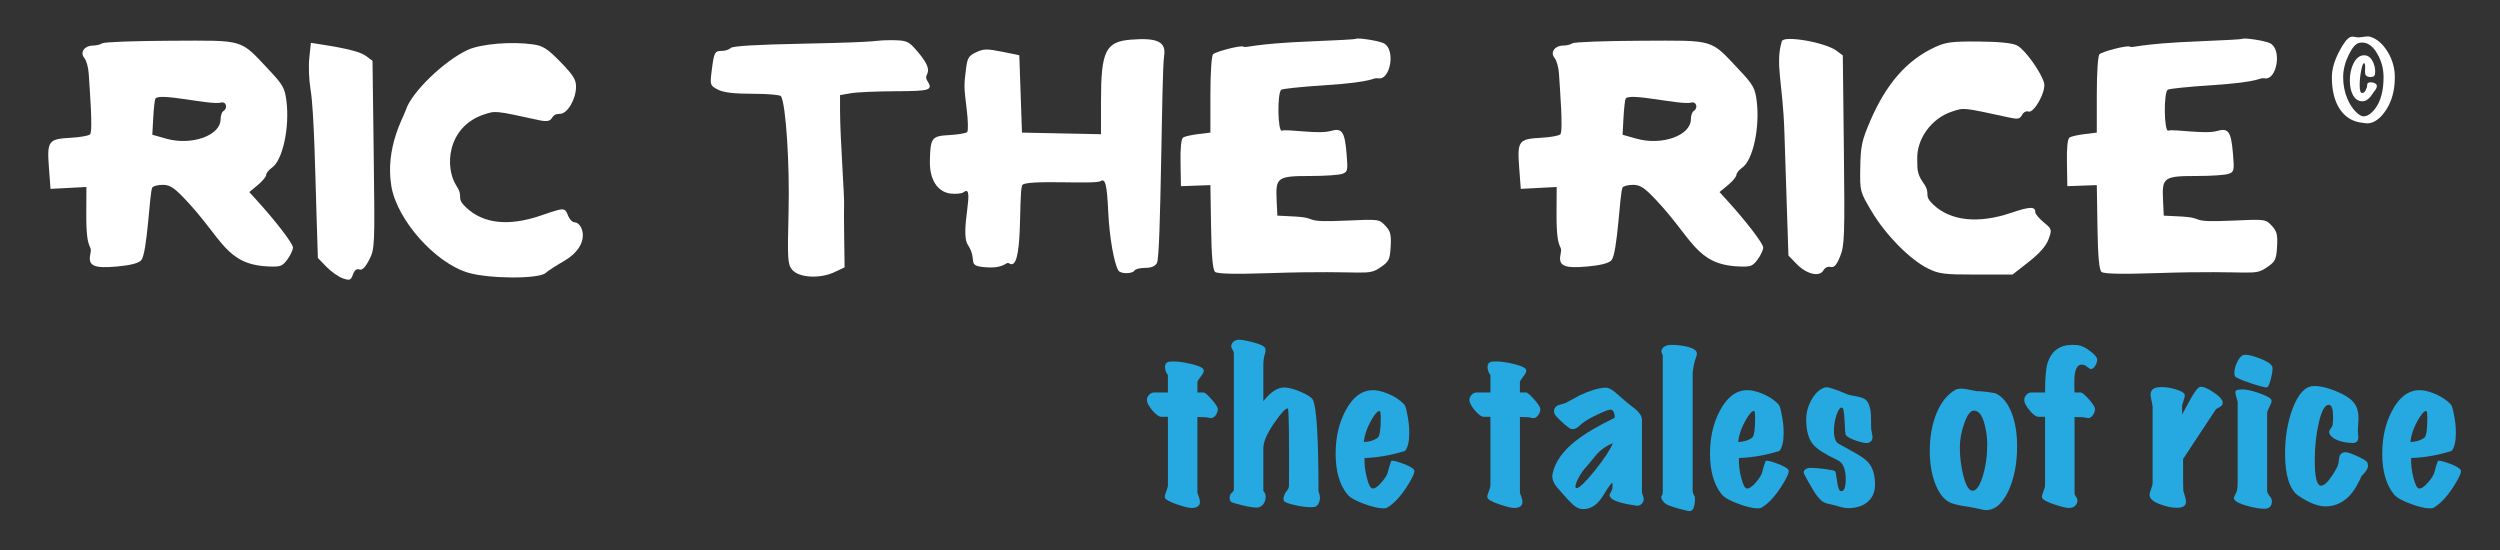 <?xml version="1.0" encoding="utf-8"?>
<!-- Generator: Adobe Illustrator 16.0.0, SVG Export Plug-In . SVG Version: 6.00 Build 0)  -->
<!DOCTYPE svg PUBLIC "-//W3C//DTD SVG 1.1//EN" "http://www.w3.org/Graphics/SVG/1.1/DTD/svg11.dtd">
<svg version="1.1" id="Layer_1" xmlns="http://www.w3.org/2000/svg" xmlns:xlink="http://www.w3.org/1999/xlink" x="0px" y="0px"
	 width="1221.914px" height="268.877px" viewBox="0 0 1221.914 268.877" enable-background="new 0 0 1221.914 268.877"
	 xml:space="preserve">
<rect x="0" y="0" width="1221.914" height="268.877" fill="#333333" stroke="none"/>
<path fill="#FFFFFF" d="M83.476,19.913c36.527-0.145,33.607-1.012,47.996,14.264c6.782,7.201,7.745,8.916,8.529,15.187
	c1.62,12.961-1.826,28.898-7.037,32.547c-1.571,1.099-2.88,2.73-2.88,3.587c0,0.847-1.899,3.137-4.124,4.974l-4.124,3.404
	l3.457,3.797c9.537,10.473,17.883,21.349,17.883,23.304c0,1.191-1.277,3.927-2.75,5.891c-2.48,3.306-3.404,3.634-9.426,3.353
	c-20.549-0.961-22.174-13.306-40.061-32.351c-5.779-6.154-7.859-7.529-11.39-7.529c-2.357,0-4.677,0.596-5.106,1.31
	c-1.393,2.323-2.378,32.067-5.433,35.544c-1.265,1.44-5.171,2.458-11.717,3.053c-11.39,1.036-14.329-0.274-13.17-5.868
	c1.226-5.91-2.049,0.202-1.951-19.637l0.065-13.354l-17.543,0.916l-0.788-10.473c-0.975-12.961-0.266-13.918,10.738-14.498
	c4.452-0.234,8.678-0.989,9.361-1.67c1.528-1.529-0.224-22.721-0.654-29.785c-0.184-3.01-1.134-6.344-2.166-7.592
	c-2.24-2.715,0.136-6.023,4.326-6.023c1.57,0,3.478-0.476,4.451-1.113C50.899,20.538,65.934,19.982,83.476,19.913 M75.955,48.186
	c-0.325,0.501-0.803,4.713-1.054,9.295l-0.458,8.379l6.808,1.922c12.437,3.511,26.576-1.551,26.576-9.515
	c0-1.702,0.601-3.513,1.31-3.95c2.396-1.479,1.44-4.86-1.179-4.169C102.91,51.481,77.916,45.169,75.955,48.186"/>
<path fill="#FFFFFF" d="M151.96,20.955l4.713,0.724c12.961,1.988,19.479,3.663,22.257,5.72l3.141,2.327l0.589,45.887
	c0.577,44.905,0.529,46.005-2.225,51.386c-1.876,3.666-3.469,5.237-4.779,4.713c-1.282-0.513-2.372,0.328-3.141,2.422
	c-1.057,2.876-1.572,3.072-4.976,1.898c-2.07-0.714-5.7-3.272-7.985-5.629l-4.19-4.32l-0.655-20.816
	c-0.583-18.552-1.156-51.098-2.945-61.663c-0.754-4.451-1.02-11.398-0.589-15.382L151.96,20.955z"/>
<path fill="#FFFFFF" d="M260.477,21.684c4.95,0.707,7.104,2.086,13.484,8.632c6.126,6.283,7.594,8.598,7.594,11.978
	c0,6.154-4.236,13.354-7.855,13.354c-5.84,0-1.66,4.973-10.212,3.1c-21.602-4.728-21.271-4.694-26.969-2.782
	c-18.055,6.059-19.33,25.847-13.398,34.9c3.763,5.744-0.604,5.442,4.627,10.462c8.373,8.035,20.815,9.411,36.526,4.04
	c11.782-4.03,11.782-4.03,13.377,0.029c0.72,1.833,2.149,3.273,3.249,3.273c3.711,0,8.778,10.96-5.629,19.151
	c-3.404,1.935-7.265,4.452-8.641,5.634c-3.451,2.963-27.624,2.849-37.836-0.179c-16.167-4.794-34.86-25.915-37.537-42.41
	c-3.047-18.783,6.062-33.731,7.141-37.182c2.646-8.456,18.745-24.051,30.266-29.317C235.045,21.45,250.003,20.188,260.477,21.684"/>
<path fill="#FFFFFF" d="M435.393,19.646c7.07,0,8.459,0.446,11.395,3.665c12.111,13.284,3.845,12.04,6.403,16.104
	c2.945,4.677,1.643,5.111-15.507,5.174c-9.164,0.035-18.977,0.473-21.863,0.979l-5.237,0.916v7.2
	c0,14.163,2.275,42.476,1.964,47.131c-0.072,1.088-0.044,8.183,0.066,15.906l0.196,13.944l-4.975,2.35
	c-7.07,3.342-17.396,2.755-20.653-1.173c-2.205-2.658-2.34-4.843-1.756-28.409c0.58-23.433-1.332-52.561-3.706-56.426
	c-0.397-0.646-6.614-1.177-13.815-1.177c-9.164,0-14.27-0.61-17.02-2.03c-3.776-1.951-3.894-2.291-3.083-8.837
	c1.169-9.426,1.488-10.081,4.916-10.081c1.702,0,3.638-0.626,4.451-1.44c0.958-0.958,12.765-1.659,35.283-2.094
	C435.422,20.516,425.731,19.646,435.393,19.646"/>
<path fill="#FFFFFF" d="M568.979,27.37c-1.314,8.354-1.439,97.338-3.491,101.135c-0.886,1.638-2.749,2.422-5.76,2.422
	c-2.488,0-4.804,0.578-5.251,1.309c-1.038,1.701-6.8,1.701-7.842,0c-2.127-3.475-4.399-16.496-4.957-28.409
	c-0.643-13.747-1.4-16.781-3.814-15.291c-2.861,1.767-37.225-1.02-38.293,2.067c-1.891,5.461,0.762,42.566-6.219,38.183
	c-1.891-1.187-1.836,2.449-11.062,1.879c-10.56-0.653-4.049-3.054-9.231-10.997c-4.177-6.405,3.987-30.48-2.095-25.713
	c-0.848,0.665-3.796,0.963-6.414,0.646c-6.336-0.764-10.233-6.877-10.059-15.78c0.224-11.52,0.834-12.338,9.535-12.806
	c4.189-0.226,8.174-0.896,8.706-1.464c0.537-0.573,0.439-5.498-0.215-10.867c-1.39-11.389-1.397-11.839-0.364-20.03
	c0.677-5.367,1.31-6.403,4.965-8.117c3.637-1.705,5.302-1.739,12.633-0.262l8.445,1.702l1.309,37.836l38.621,0.786V49.495
	c0-24.481,2.236-29.113,14.532-30.109C565.75,18.326,570.07,20.438,568.979,27.37"/>
<path fill="#FFFFFF" d="M676.307,21.13c5.957,3.042,3.269,17.971-2.487,17.171c-3.792-0.526,0.205,1.656-26.839,3.404
	c-10.604,0.686-19.892,1.643-20.685,2.133c-2.088,1.289-1.834,20.785,0.262,20.022c2.507-0.912,17.964,1.874,23.827,0.157
	c5.53-1.618,6.862,0.271,7.764,11.007c0.702,8.378,0.576,8.963-2.134,9.95c-1.574,0.572-8.641,1.047-15.58,1.047
	c-15.973,0-16.986,0.701-16.48,11.39l0.377,7.986l7.856,0.392c13.817,0.692,2.64,3.094,26.054,2.029
	c15.709-0.713,15.864-0.693,18.851,2.489c2.532,2.697,2.948,4.319,2.618,10.211c-0.352,6.284-0.842,7.313-4.778,10.015
	c-7.042,4.834-5.981,1.35-53.873,2.946c-17.412,0.581-26.049,0.393-27.165-0.589c-1.15-1.013-1.733-7.528-1.964-21.929
	l-0.327-20.489l-14.401,0.524l-0.197-11.456c-0.128-7.462,0.328-11.774,1.31-12.371c0.836-0.51,4.124-1.237,7.396-1.637l5.892-0.719
	V46.223c0-10.736,0.553-19.064,1.308-19.71c1.703-1.456,13.583-4.462,14.794-3.744c1.524,0.902,3.482-1.406,34.3-2.599
	c11.129-0.431,20.471-0.957,20.687-1.164C663.437,18.286,673.951,19.928,676.307,21.13"/>
<path fill="#FFFFFF" d="M802.089,19.913c36.526-0.145,33.606-1.012,47.995,14.264c6.782,7.201,7.745,8.916,8.529,15.187
	c1.62,12.961-1.826,28.898-7.037,32.547c-1.571,1.099-2.88,2.73-2.88,3.587c0,0.847-1.898,3.137-4.124,4.974l-4.124,3.404
	l3.457,3.797c9.537,10.473,17.883,21.349,17.883,23.304c0,1.191-1.276,3.927-2.75,5.891c-2.479,3.306-3.403,3.634-9.426,3.353
	c-20.549-0.961-22.174-13.306-40.061-32.351c-5.779-6.154-7.859-7.529-11.391-7.529c-2.357,0-4.677,0.596-5.105,1.31
	c-1.394,2.323-2.379,32.067-5.434,35.544c-1.265,1.44-5.171,2.458-11.717,3.053c-11.39,1.036-14.329-0.274-13.17-5.868
	c1.227-5.91-2.049,0.202-1.951-19.637l0.065-13.354l-17.544,0.916l-0.787-10.473c-0.975-12.961-0.266-13.918,10.738-14.498
	c4.451-0.234,8.678-0.989,9.36-1.67c1.528-1.529-0.224-22.721-0.653-29.785c-0.185-3.01-1.135-6.344-2.166-7.592
	c-2.24-2.715,0.136-6.023,4.326-6.023c1.569,0,3.478-0.476,4.45-1.113C769.513,20.538,784.546,19.982,802.089,19.913
	 M794.568,48.186c-0.325,0.501-0.803,4.713-1.055,9.295l-0.457,8.379l6.808,1.922c12.437,3.511,26.576-1.551,26.576-9.515
	c0-1.702,0.601-3.513,1.31-3.95c2.396-1.479,1.44-4.86-1.179-4.169C821.523,51.481,796.529,45.169,794.568,48.186"/>
<path fill="#FFFFFF" d="M897.686,24.838l3.012,2.27l0.523,46.213c0.476,42.026,0.31,46.737-1.833,51.975
	c-1.768,4.32-2.93,5.613-4.647,5.172c-1.31-0.337-2.81,0.364-3.502,1.637c-1.866,3.427-8.213,1.963-13.047-3.012l-4.071-4.19
	l-1.964-60.09c-0.757-24.608-4.604-33.374-1.27-44.644C871.784,17.14,892.188,20.693,897.686,24.838"/>
<path fill="#FFFFFF" d="M967.168,20.3c10.081,0.087,16.375,0.731,18.721,1.916c3.763,1.899,11.834,13.14,13.196,18.376
	c1.056,4.059-4.973,14.963-7.697,13.923c-1.019-0.389-2.386,0.348-3.076,1.657c-1.048,1.984-2.029,2.187-6.219,1.279
	c-23.304-5.041-21.979-4.906-28.147-2.873c-9.95,3.281-17.247,13.376-16.86,23.326c0.16,4.096-0.463,6.609,2.917,11.39
	c4.246,6.007-0.409,5.632,4.91,10.699c8.405,8.009,21.994,9.464,37.966,4.064c9.426-3.188,11.914-3.236,11.914-0.231
	c0,0.777,1.896,3.007,4.124,4.844c4.012,3.312,4.075,3.534,2.355,8.248c-1.197,3.282-4.319,6.848-9.688,11.063l-7.921,6.218H965.99
	c-15.842,0-18.299-0.308-23.696-2.974c-8.728-4.311-20.657-16.402-27.422-27.792c-5.831-9.819-5.831-9.819-5.635-21.602
	c0.173-10.342,0.75-13.078,4.726-22.386c7.884-18.459,18.044-30.08,31.866-36.443C951.08,20.584,954.208,20.189,967.168,20.3"/>
<path fill="#FFFFFF" d="M1109.545,21.13c5.957,3.042,3.269,17.971-2.487,17.171c-3.792-0.526,0.205,1.656-26.839,3.404
	c-10.604,0.686-19.892,1.643-20.685,2.133c-2.088,1.289-1.833,20.785,0.262,20.022c2.507-0.912,17.964,1.874,23.827,0.157
	c5.53-1.618,6.862,0.271,7.764,11.007c0.702,8.378,0.576,8.963-2.134,9.95c-1.574,0.572-8.641,1.047-15.58,1.047
	c-15.972,0-16.986,0.701-16.48,11.39l0.377,7.986l7.856,0.392c13.817,0.692,2.639,3.094,26.053,2.029
	c15.71-0.713,15.865-0.693,18.852,2.489c2.533,2.697,2.948,4.319,2.618,10.211c-0.352,6.284-0.843,7.313-4.778,10.015
	c-7.042,4.834-5.982,1.35-53.873,2.946c-17.412,0.581-26.049,0.393-27.165-0.589c-1.15-1.013-1.733-7.528-1.964-21.929
	l-0.327-20.489l-14.401,0.524l-0.196-11.456c-0.128-7.462,0.328-11.774,1.31-12.371c0.836-0.51,4.124-1.237,7.396-1.637l5.892-0.719
	V46.223c0-10.736,0.553-19.064,1.308-19.71c1.703-1.456,13.583-4.462,14.794-3.744c1.524,0.902,3.482-1.406,34.302-2.599
	c11.128-0.431,20.47-0.957,20.686-1.164C1096.675,18.286,1107.189,19.928,1109.545,21.13"/>
<path fill="#FFFFFF" d="M1170.509,37.768c0,6.219-1.4,11.511-4.2,15.875c-2.219,3.382-4.619,5.491-7.201,6.328
	c-0.837,0.255-1.637,0.363-2.401,0.327c-0.8-0.109-1.6-0.218-2.399-0.327c-4.474-0.546-8.001-2.709-10.583-6.492
	c-2.655-3.928-3.982-9.165-3.982-15.711c0-3.854,1.182-8.037,3.546-12.547c2.073-4.037,3.892-6.4,5.455-7.092
	c0.363-0.145,0.745-0.218,1.146-0.218c0.328,0,0.8,0.064,1.419,0.191c0.618,0.128,1.091,0.19,1.418,0.19
	c0.399,0,1.137-0.081,2.21-0.245c1.072-0.164,1.863-0.245,2.373-0.245c0.472,0,0.854,0.054,1.146,0.163
	c3.272,0.983,6.101,3.402,8.482,7.256C1169.318,29.077,1170.509,33.259,1170.509,37.768 M1165,37.713
	c0-4.037-0.981-7.782-2.945-11.237c-2.11-3.782-4.619-5.674-7.528-5.674c-0.546,0-1.092,0.073-1.637,0.218
	c-1.674,0.474-3.347,2.474-5.02,6.001c-1.745,3.638-2.618,7.201-2.618,10.692c0,3.746,0.673,7.22,2.019,10.42
	c1.055,2.582,2.437,4.746,4.146,6.492c1.491,1.492,2.746,2.237,3.765,2.237c1.927,0,3.873-1.31,5.837-3.928
	C1163.671,49.297,1165,44.224,1165,37.713 M1161.726,42.187c-0.036,0.545-0.272,1.128-0.709,1.745
	c-0.729,0.873-1.182,1.492-1.363,1.856c-1.564,2.473-3.219,3.709-4.965,3.709c-2,0-3.564-1.037-4.691-3.11
	c-0.981-1.854-1.473-4.2-1.473-7.037c0-3.2,0.6-6.001,1.8-8.401c1.346-2.618,3.073-3.928,5.183-3.928
	c1.709,0,3.072,0.928,4.092,2.782c0.873,1.601,1.309,3.347,1.309,5.238c0,0.472-0.035,0.909-0.108,1.309
	c-0.183,0.872-0.91,1.309-2.183,1.309c-1.019,0-1.783-0.29-2.291-0.873c-0.255-0.29-0.382-0.909-0.382-1.855
	c0-0.254,0.018-0.654,0.054-1.2v-1.146c0-1.127-0.199-1.691-0.6-1.691c-0.436,0-0.892,1.237-1.363,3.71
	c-0.474,2.474-0.709,4.801-0.709,6.982c0,2.583,0.381,3.873,1.146,3.873c0.981,0,1.709-0.798,2.182-2.399
	c0.22-0.219,0.327-0.673,0.327-1.364c0-0.581,0.154-0.973,0.464-1.173c0.308-0.199,0.755-0.3,1.337-0.3
	c0.764,0,1.454,0.173,2.073,0.518C1161.471,41.087,1161.762,41.569,1161.726,42.187"/>
<path fill="#26A9E0" d="M595.237,200.033c-0.063,1.132-0.44,2.138-1.131,3.017c-0.692,0.879-1.446,1.318-2.262,1.318
	c-0.252,0-0.47-0.031-0.659-0.095c-0.881-0.313-2.859-0.47-5.936-0.47v37.219c0-0.062,0.203,0.439,0.612,1.507
	c0.408,1.069,0.612,2.013,0.612,2.827c0,1.822-1.257,2.795-3.768,2.921c-1.32,0.062-3.739-0.503-7.256-1.696
	c-3.832-1.256-5.874-2.416-6.125-3.486c-0.126-0.438,0.095-1.367,0.66-2.779c0.566-1.413,0.848-2.497,0.848-3.251v-33.356h-3.204
	c-1.194,0-2.67-1.051-4.429-3.156c-1.759-2.104-2.638-3.785-2.638-5.041c0-0.942,0.361-1.791,1.083-2.545
	c0.722-0.752,1.523-1.129,2.404-1.129h6.784v-8.481c-0.943-1.257-1.413-2.606-1.413-4.052c0-1.319,0.565-2.135,1.696-2.451
	c0.564-0.125,1.35-0.188,2.355-0.188c2.324,0,5.041,0.362,8.151,1.084c3.109,0.723,5.136,1.461,6.077,2.215
	c0.439,0.377,0.66,0.816,0.66,1.318c0,0.629-0.504,1.57-1.508,2.827c-1.006,1.257-1.54,2.136-1.601,2.638v5.09h3.014
	c0.628,0,1.947,1.129,3.958,3.391C594.231,197.489,595.237,199.09,595.237,200.033"/>
<path fill="#26A9E0" d="M645.082,244.131c-0.314,1.82-1.006,2.982-2.073,3.486c-0.44,0.189-1.225,0.283-2.355,0.283
	c-2.136,0-4.681-0.332-7.634-0.99c-2.953-0.659-4.742-1.305-5.369-1.932c-0.252-0.313-0.377-0.69-0.377-1.131
	c0-0.502,0.283-1.445,0.848-2.826c0.377-0.502,0.785-1.052,1.225-1.649c0.439-0.597,0.66-1.366,0.66-2.308
	c0.125-24.75-0.064-37.221-0.566-37.41c-0.941-0.312-3.108,1.979-6.502,6.879c-3.643,5.216-5.463,9.393-5.463,12.533v20.918
	c1.004,1.006,1.349,2.326,1.035,3.959c-0.377,1.945-1.382,3.265-3.015,3.957c-0.252,0.125-0.629,0.188-1.131,0.188
	c-1.696,0-4.178-0.393-7.444-1.178c-3.267-0.786-5.058-1.366-5.371-1.743c-0.692-1.004-0.754-2.167-0.189-3.485
	c0.063-0.189,0.362-0.52,0.896-0.99c0.533-0.472,0.801-0.926,0.801-1.367v-66.618c0-0.503-0.252-1.161-0.754-1.978
	c-0.503-0.816-0.659-1.509-0.471-2.074c0.377-1.318,1.35-2.168,2.921-2.545c1.004-0.25,3.359,0.096,7.067,1.039
	c4.019,1.004,6.219,2.041,6.596,3.108c0.25,0.69,0.156,1.728-0.283,3.108c-0.441,1.384-0.658,3.078-0.658,5.088v17.621
	c3.517-4.459,6.908-6.689,10.176-6.689c2.135,0,4.899,0.739,8.291,2.215c3.393,1.477,5.339,2.811,5.843,4.004
	c1.758,4.021,2.639,18.879,2.639,44.569C645.049,241.682,645.269,243,645.082,244.131"/>
<path fill="#26A9E0" d="M691.158,229.714c0.564,0.942-0.66,3.737-3.676,8.386c-3.267,4.965-6.471,8.323-9.611,10.084
	c-0.377,0.188-0.941,0.281-1.695,0.281c-2.45,0-5.653-0.754-9.611-2.262c-4.209-1.508-6.973-3.139-8.292-4.899
	c-3.644-4.711-5.465-11.243-5.465-19.6c0-7.915,1.601-14.888,4.806-20.919c3.455-6.594,7.852-9.955,13.191-10.081
	c1.946-0.062,4.302,0.44,7.066,1.508c3.393,1.317,6.188,3.108,8.387,5.37c0.566,0.566,1.099,2.262,1.602,5.089
	c0.629,3.015,0.942,5.97,0.942,8.856c0,4.273-0.69,7.226-2.072,8.858c-6.471,2.072-13.067,3.235-19.788,3.486
	c-0.127,3.077,0.25,6.313,1.131,9.704c0.879,3.394,1.791,5.121,2.732,5.184c1.256,0.062,2.764-0.975,4.521-3.109
	c1.571-1.821,2.545-3.36,2.922-4.617c0.439-1.885,1.037-3.832,1.791-5.842c1.004-0.125,2.982,0.377,5.937,1.506
	C688.926,227.83,690.654,228.835,691.158,229.714 M674.385,200.881c-1.069-0.126-2.562,1.57-4.478,5.088s-3.03,6.879-3.344,10.082
	c2.827-0.125,5.088-0.816,6.784-2.072c1.004-0.754,1.508-3.895,1.508-9.422C674.856,202.233,674.699,201.007,674.385,200.881"/>
<path fill="#26A9E0" d="M752.875,200.033c-0.063,1.132-0.44,2.138-1.131,3.017c-0.692,0.879-1.446,1.318-2.263,1.318
	c-0.252,0-0.47-0.031-0.658-0.095c-0.881-0.313-2.859-0.47-5.937-0.47v37.219c0-0.062,0.203,0.439,0.612,1.507
	c0.408,1.069,0.611,2.013,0.611,2.827c0,1.822-1.256,2.795-3.768,2.921c-1.32,0.062-3.738-0.503-7.256-1.696
	c-3.832-1.256-5.874-2.416-6.125-3.486c-0.126-0.438,0.096-1.367,0.66-2.779c0.566-1.413,0.848-2.497,0.848-3.251v-33.356h-3.203
	c-1.195,0-2.671-1.051-4.43-3.156c-1.759-2.104-2.638-3.785-2.638-5.041c0-0.942,0.36-1.791,1.083-2.545
	c0.722-0.752,1.523-1.129,2.404-1.129h6.783v-8.481c-0.943-1.257-1.412-2.606-1.412-4.052c0-1.319,0.564-2.135,1.695-2.451
	c0.564-0.125,1.35-0.188,2.355-0.188c2.324,0,5.041,0.362,8.15,1.084c3.109,0.723,5.137,1.461,6.077,2.215
	c0.438,0.377,0.66,0.816,0.66,1.318c0,0.629-0.504,1.57-1.509,2.827c-1.006,1.257-1.539,2.136-1.601,2.638v5.09h3.015
	c0.627,0,1.947,1.129,3.957,3.391C751.87,197.489,752.875,199.09,752.875,200.033"/>
<path fill="#26A9E0" d="M803.379,244.131c-0.062,0.881-0.439,1.633-1.132,2.26c-0.69,0.629-1.476,0.88-2.354,0.755
	c-7.79-1.068-12.124-2.544-13.003-4.429c-0.127-0.25-0.189-0.502-0.189-0.754c0-0.313,0.143-0.66,0.424-1.035
	c0.283-0.377,0.455-0.707,0.52-0.99c0.061-0.283,0.188-0.549,0.377-0.801c0.125-0.502,0.156-1.603,0.094-3.297
	c-0.754,0.564-1.885,2.071-3.392,4.521c-1.571,2.702-2.954,4.586-4.147,5.652c-2.01,1.886-4.303,2.828-6.877,2.828
	c-1.508,0-2.984-0.598-4.429-1.789c-0.692-0.566-1.917-1.791-3.675-3.676c-3.016-3.393-4.65-5.244-4.9-5.56
	c-1.32-1.759-1.979-3.423-1.979-4.994c0-0.502,0.062-1.004,0.189-1.508c1.191-5.526,4.898-10.772,11.117-15.735
	c4.523-3.58,10.93-7.381,19.223-11.402c0-2.008-0.504-3.297-1.508-3.862c-0.628-0.377-2.826,0.329-6.596,2.12
	c-3.77,1.789-6.407,3.314-7.915,4.57c-0.504,0.504-1.319,1.193-2.45,2.072c-1.068,0.629-2.042,0.817-2.921,0.564
	c-0.692-0.188-2.167-1.318-4.429-3.391c-2.262-2.074-3.486-3.455-3.676-4.146c-0.502-1.696,0.031-3.016,1.604-3.958
	c0.061-0.062,1.318-0.438,3.768-1.132c2.324-1.254,4.649-2.51,6.974-3.768c4.899-2.322,9.046-3.58,12.438-3.77
	c1.444-0.061,3.078,0.693,4.899,2.262c1.633,1.445,3.282,2.874,4.947,4.287c1.663,1.414,3.376,2.779,5.135,4.1
	c2.01,1.76,3.017,3.455,3.017,5.088v35.619C803.158,242.467,803.442,243.566,803.379,244.131 M788.303,216.617
	c-3.078,1.194-5.718,3.017-7.915,5.466c-1.634,2.012-3.268,3.989-4.898,5.936c-1.32,1.32-2.562,3.031-3.724,5.136
	c-1.163,2.106-1.743,3.66-1.743,4.664c0,0.504,0.188,0.754,0.565,0.754c1.319,0,4.271-2.842,8.858-8.526
	C784.031,224.36,786.984,219.885,788.303,216.617"/>
<path fill="#26A9E0" d="M829.386,172.895c0,0.439-0.143,1.037-0.425,1.791s-0.456,1.225-0.518,1.413
	c-0.377,1.258-0.754,3.204-1.131,5.842v57.854c0,0.755,0.188,1.431,0.565,2.027c0.377,0.598,0.565,1.084,0.565,1.461
	c0,4.019-0.754,6.186-2.262,6.502c-0.566,0.125-2.562-0.299-5.983-1.273c-3.425-0.975-5.481-1.743-6.172-2.309
	c-1.383-1.192-2.074-2.291-2.074-3.297c0-0.25,0.125-0.533,0.377-0.849c0.25-0.313,0.377-0.849,0.377-1.601v-66.432
	c0-0.377-0.109-0.769-0.33-1.178c-0.219-0.407-0.328-0.801-0.328-1.178c0.125-1.508,1.285-2.512,3.486-3.014
	c0.627-0.127,1.946-0.127,3.957,0c2.323,0.187,4.334,0.533,6.031,1.035C828.097,170.446,829.386,171.514,829.386,172.895"/>
<path fill="#26A9E0" d="M874.141,229.714c0.565,0.942-0.659,3.737-3.675,8.386c-3.267,4.965-6.471,8.323-9.61,10.084
	c-0.378,0.188-0.942,0.281-1.696,0.281c-2.45,0-5.653-0.754-9.611-2.262c-4.209-1.508-6.973-3.139-8.292-4.899
	c-3.644-4.711-5.465-11.243-5.465-19.6c0-7.915,1.601-14.888,4.806-20.919c3.454-6.594,7.852-9.955,13.191-10.081
	c1.946-0.062,4.302,0.44,7.067,1.508c3.392,1.317,6.187,3.108,8.386,5.37c0.565,0.566,1.099,2.262,1.602,5.089
	c0.628,3.015,0.942,5.97,0.942,8.856c0,4.273-0.691,7.226-2.072,8.858c-6.471,2.072-13.067,3.235-19.788,3.486
	c-0.127,3.077,0.25,6.313,1.131,9.704c0.878,3.394,1.79,5.121,2.732,5.184c1.256,0.062,2.764-0.975,4.521-3.109
	c1.571-1.821,2.546-3.36,2.923-4.617c0.438-1.885,1.036-3.832,1.79-5.842c1.004-0.125,2.982,0.377,5.937,1.506
	C871.911,227.83,873.638,228.835,874.141,229.714 M857.37,200.881c-1.069-0.126-2.562,1.57-4.478,5.088
	c-1.917,3.518-3.03,6.879-3.344,10.082c2.827-0.125,5.088-0.816,6.784-2.072c1.004-0.754,1.508-3.895,1.508-9.422
	C857.84,202.233,857.682,201.007,857.37,200.881"/>
<path fill="#26A9E0" d="M916.448,236.875c0,3.455-1.146,6.219-3.439,8.292c-2.294,2.073-5.512,3.142-9.658,3.204
	c-1.007,0-2.105-0.158-3.299-0.473c-2.136-0.564-3.266-0.879-3.392-0.941c-1.13-0.251-2.277-0.518-3.439-0.801
	c-1.162-0.282-2.152-0.768-2.968-1.46c-1.382-1.257-2.732-2.983-4.052-5.183c-1.068-1.758-2.105-3.549-3.109-5.371
	c-1.006-1.821-1.508-2.92-1.508-3.297c0-0.879,0.628-1.539,1.885-1.979c0.313-0.126,0.879-0.188,1.696-0.188
	c1.885,0,4.255,0.205,7.114,0.612c2.857,0.409,4.412,0.754,4.664,1.036c0.25,0.283,0.596,2.089,1.036,5.418
	c0.377,2.891,1.037,4.335,1.979,4.335c1.443,0,2.167-1.946,2.167-5.843c0-4.961-1.319-8.07-3.958-9.328
	c-6.031-2.827-9.988-5.34-11.872-7.538c-2.325-2.7-3.486-6.784-3.486-12.25c0-3.58,0.942-6.956,2.827-10.129
	c1.884-3.171,4.113-5.072,6.689-5.701c1.131-0.25,4.773,0.942,10.931,3.581c0.565,0.189,2.229,0.534,4.993,1.036
	c1.947,0.377,3.329,1.036,4.146,1.979c1.192,1.445,1.885,3.738,2.072,6.879c0.062,2.324,0.095,4.648,0.095,6.971
	c0.438,2.138,0.659,3.394,0.659,3.771c0,1.76-0.848,2.764-2.545,3.014c-0.879,0.127-2.606-0.219-5.181-1.037
	c-2.827-0.941-4.617-1.914-5.371-2.92c-0.188-0.25-0.377-2.605-0.565-7.067c-0.188-4.207-0.629-6.312-1.319-6.312
	c-0.942,0-1.822,1.224-2.639,3.674c-0.816,2.449-1.225,4.994-1.225,7.632c0,3.331,0.722,5.435,2.167,6.313
	c3.077,1.696,6.14,3.408,9.188,5.135c3.046,1.729,5.166,3.502,6.36,5.324C915.662,229.653,916.448,232.856,916.448,236.875"/>
<path fill="#26A9E0" d="M975.338,192.213c3.454,1.633,6.125,4.931,8.008,9.893c1.697,4.523,2.546,9.861,2.546,16.02
	c0,8.479-1.446,15.83-4.336,22.047c-3.202,6.66-7.192,9.674-11.966,9.047c-1.76-0.44-4.397-0.975-7.915-1.602
	c-2.576-0.316-4.899-0.785-6.973-1.414c-3.581-0.941-6.439-3.988-8.575-9.14c-1.946-4.772-2.921-10.364-2.921-16.772
	c0-6.469,1.005-12.344,3.016-17.619c2.262-5.78,5.433-9.832,9.517-12.156c0.69-0.377,1.633-0.564,2.827-0.564
	c1.256,0,3.736,0.408,7.444,1.223C968.396,191.174,971.506,191.522,975.338,192.213 M964.785,200.693
	c-1.696,0-3.268,2.058-4.711,6.173c-1.446,4.113-2.167,8.055-2.167,11.824c0,4.523,0.532,8.982,1.602,13.38
	c1.192,4.774,2.575,7.351,4.146,7.728c2.01,0.439,3.801-1.822,5.371-6.785c1.508-4.773,2.262-10.049,2.262-15.83
	c0-3.204-0.409-6.375-1.225-9.516C968.931,203.017,967.171,200.693,964.785,200.693"/>
<path fill="#26A9E0" d="M1024.994,175.44c0.125,0.941-0.157,2.012-0.848,3.203c-0.692,1.193-1.414,1.76-2.167,1.695
	c-0.44,0-1.037-0.33-1.791-0.988c-0.755-0.659-1.413-1.02-1.979-1.084c-2.891-0.502-4.334,2.168-4.334,8.01v2.922
	c0.062,1.256,0.094,2.137,0.094,2.639h3.016c0.69,0,2.04,1.129,4.052,3.391c2.01,2.262,2.982,3.863,2.921,4.807
	c-0.063,1.131-0.44,2.135-1.131,3.014c-0.692,0.881-1.446,1.32-2.262,1.32c-0.252,0-0.471-0.031-0.659-0.095
	c-0.817-0.313-2.796-0.472-5.937-0.472v37.221c0,0.503,0.267,1.146,0.8,1.932c0.534,0.787,0.738,1.461,0.613,2.025
	c-0.377,2.072-1.695,3.172-3.957,3.298c-1.258,0.062-3.675-0.503-7.256-1.696c-3.832-1.256-5.874-2.416-6.125-3.486
	c-0.126-0.438,0.096-1.366,0.66-2.779s0.848-2.497,0.848-3.251v-33.356h-3.203c-1.194,0-2.655-1.051-4.382-3.156
	c-1.729-2.104-2.591-3.784-2.591-5.041c0-0.942,0.344-1.791,1.036-2.545c0.69-0.754,1.476-1.129,2.354-1.129h6.785
	c0-6.912,0.408-11.717,1.226-14.418c1.884-5.904,5.936-8.857,12.155-8.857c0.815,0,1.633,0.031,2.449,0.096
	c2.01,0.25,4.146,1.287,6.408,3.108C1023.799,173.336,1024.867,174.561,1024.994,175.44"/>
<path fill="#26A9E0" d="M1086.334,196.264c0.251,1.005-0.094,1.822-1.036,2.449c-0.754,0.377-1.477,0.785-2.167,1.227
	c-3.958,6.029-9.329,14.165-16.113,24.403c0,9.987,0.031,15.14,0.095,15.453c0.062,0.315,0.297,1.116,0.705,2.403
	c0.409,1.289,0.614,2.309,0.614,3.062c0,1.191-0.534,2.009-1.603,2.449c-0.691,0.314-1.634,0.472-2.826,0.472
	c-2.389,0-5.026-0.534-7.915-1.603c-3.646-1.256-5.466-2.857-5.466-4.805c0-0.566,0.251-1.476,0.754-2.734
	c0.502-1.256,0.754-2.291,0.754-3.108V198.62c-0.692-3.518-1.036-5.338-1.036-5.465c0-1.947,0.879-3.172,2.638-3.676
	c0.754-0.189,1.664-0.281,2.733-0.281c2.197,0,4.506,0.361,6.925,1.084c2.418,0.721,3.848,1.492,4.288,2.308
	c0.125,0.251,0.188,0.565,0.188,0.942c0,0.314-0.44,1.822-1.319,4.522v4.522c1.508-2.701,2.982-5.401,4.429-8.104
	c1.946-3.393,3.392-5.184,4.334-5.371c1.381-0.25,3.486,0.564,6.313,2.45C1084.451,193.437,1086.02,195.008,1086.334,196.264"/>
<path fill="#26A9E0" d="M1110.362,244.319c0.25,2.262-0.534,3.676-2.355,4.242c-0.315,0.061-0.755,0.092-1.319,0.092
	c-2.262,0-5.058-0.469-8.387-1.412c-3.58-1.006-5.686-2.073-6.312-3.204c-0.315-0.502-0.032-1.474,0.848-2.921
	c0.565-0.941,0.849-2.669,0.849-5.182v-39.576c-0.754-2.387-1.131-3.988-1.131-4.805s1.161-1.226,3.487-1.226
	c1.884,0,4.506,0.581,7.867,1.743c3.359,1.162,5.385,2.184,6.077,3.062c0.188,0.252,0.283,0.565,0.283,0.942
	c0,0.503-0.362,1.444-1.084,2.825c-0.724,1.384-1.084,2.42-1.084,3.111v37.879c0,0.629,0.36,1.414,1.084,2.355
	C1109.906,243.188,1110.298,243.88,1110.362,244.319 M1110.644,179.208c0.062,0.127,0.095,0.377,0.095,0.754
	c0,1.384-0.283,3.173-0.848,5.371c-0.629,2.388-1.226,3.707-1.791,3.957c-0.628,0.252-3.33-0.424-8.104-2.024
	c-4.774-1.603-7.318-2.748-7.632-3.44c-0.188-0.313-0.283-0.784-0.283-1.413c0-1.695,0.439-3.486,1.319-5.371
	c1.004-2.135,2.135-3.329,3.392-3.581c1.445-0.25,3.957,0.3,7.539,1.649C1107.912,176.461,1110.016,177.828,1110.644,179.208"/>
<path fill="#26A9E0" d="M1157.38,227.83c0,1.194-1.037,2.796-3.109,4.806c-1.696,3.707-3.204,6.377-4.523,8.01
	c-2.89,3.769-6.439,5.998-10.647,6.689c-0.88,0.125-1.729,0.188-2.544,0.188c-3.519,0-7.854-1.695-13.003-5.088
	c-4.462-3.014-6.69-9.955-6.69-20.823c0-8.04,1.225-15.326,3.675-21.86c2.7-7.099,5.998-10.773,9.894-11.025
	c3.077-0.188,6.846,0.629,11.307,2.451c4.459,1.822,7.476,3.832,9.047,6.029c1.319,1.823,1.979,4.24,1.979,7.256
	c0,0.817-0.063,1.995-0.188,3.533c-0.128,1.54-0.157,2.624-0.095,3.251c0.126,1.696,0.188,2.481,0.188,2.354
	c0,2.013-0.976,2.986-2.921,2.922c-2.262-0.061-4.397-0.407-6.407-1.036c-2.701-0.942-4.334-2.228-4.899-3.863
	c-0.188-0.565,0.078-1.319,0.801-2.262c0.722-0.94,1.021-1.726,0.895-2.354c0.126-0.439,0.188-1.539,0.188-3.299
	c0-3.77-0.659-5.715-1.979-5.842c-2.011-0.125-3.707,2.921-5.088,9.141c-1.258,5.527-1.885,11.559-1.885,18.092
	c0,7.726,0.91,11.81,2.732,12.25c1.444,0.313,3.329-1.256,5.654-4.713c1.946-2.951,2.999-4.947,3.156-5.983
	c0.155-1.036,0.297-2.089,0.424-3.156c0.438-1.758,1.569-2.575,3.393-2.45c1.13,0.127,3.109,0.848,5.936,2.168
	c2.827,1.318,4.317,2.307,4.477,2.969C1157.3,226.84,1157.38,227.391,1157.38,227.83"/>
<path fill="#26A9E0" d="M1202.701,229.714c0.565,0.942-0.659,3.737-3.675,8.386c-3.267,4.965-6.471,8.323-9.61,10.084
	c-0.377,0.188-0.942,0.281-1.696,0.281c-2.45,0-5.653-0.754-9.611-2.262c-4.209-1.508-6.973-3.139-8.292-4.899
	c-3.644-4.711-5.465-11.243-5.465-19.6c0-7.915,1.602-14.888,4.806-20.919c3.454-6.594,7.852-9.955,13.191-10.081
	c1.946-0.062,4.302,0.44,7.067,1.508c3.392,1.317,6.187,3.108,8.386,5.37c0.565,0.566,1.099,2.262,1.602,5.089
	c0.628,3.015,0.942,5.97,0.942,8.856c0,4.273-0.691,7.226-2.072,8.858c-6.471,2.072-13.068,3.235-19.788,3.486
	c-0.127,3.077,0.25,6.313,1.131,9.704c0.878,3.394,1.79,5.121,2.732,5.184c1.256,0.062,2.764-0.975,4.522-3.109
	c1.57-1.821,2.545-3.36,2.922-4.617c0.438-1.885,1.035-3.832,1.79-5.842c1.004-0.125,2.982,0.377,5.937,1.506
	C1200.47,227.83,1202.198,228.835,1202.701,229.714 M1185.929,200.881c-1.069-0.126-2.561,1.57-4.477,5.088
	c-1.918,3.518-3.031,6.879-3.345,10.082c2.827-0.125,5.088-0.816,6.784-2.072c1.004-0.754,1.508-3.895,1.508-9.422
	C1186.4,202.233,1186.242,201.007,1185.929,200.881"/>
</svg>
